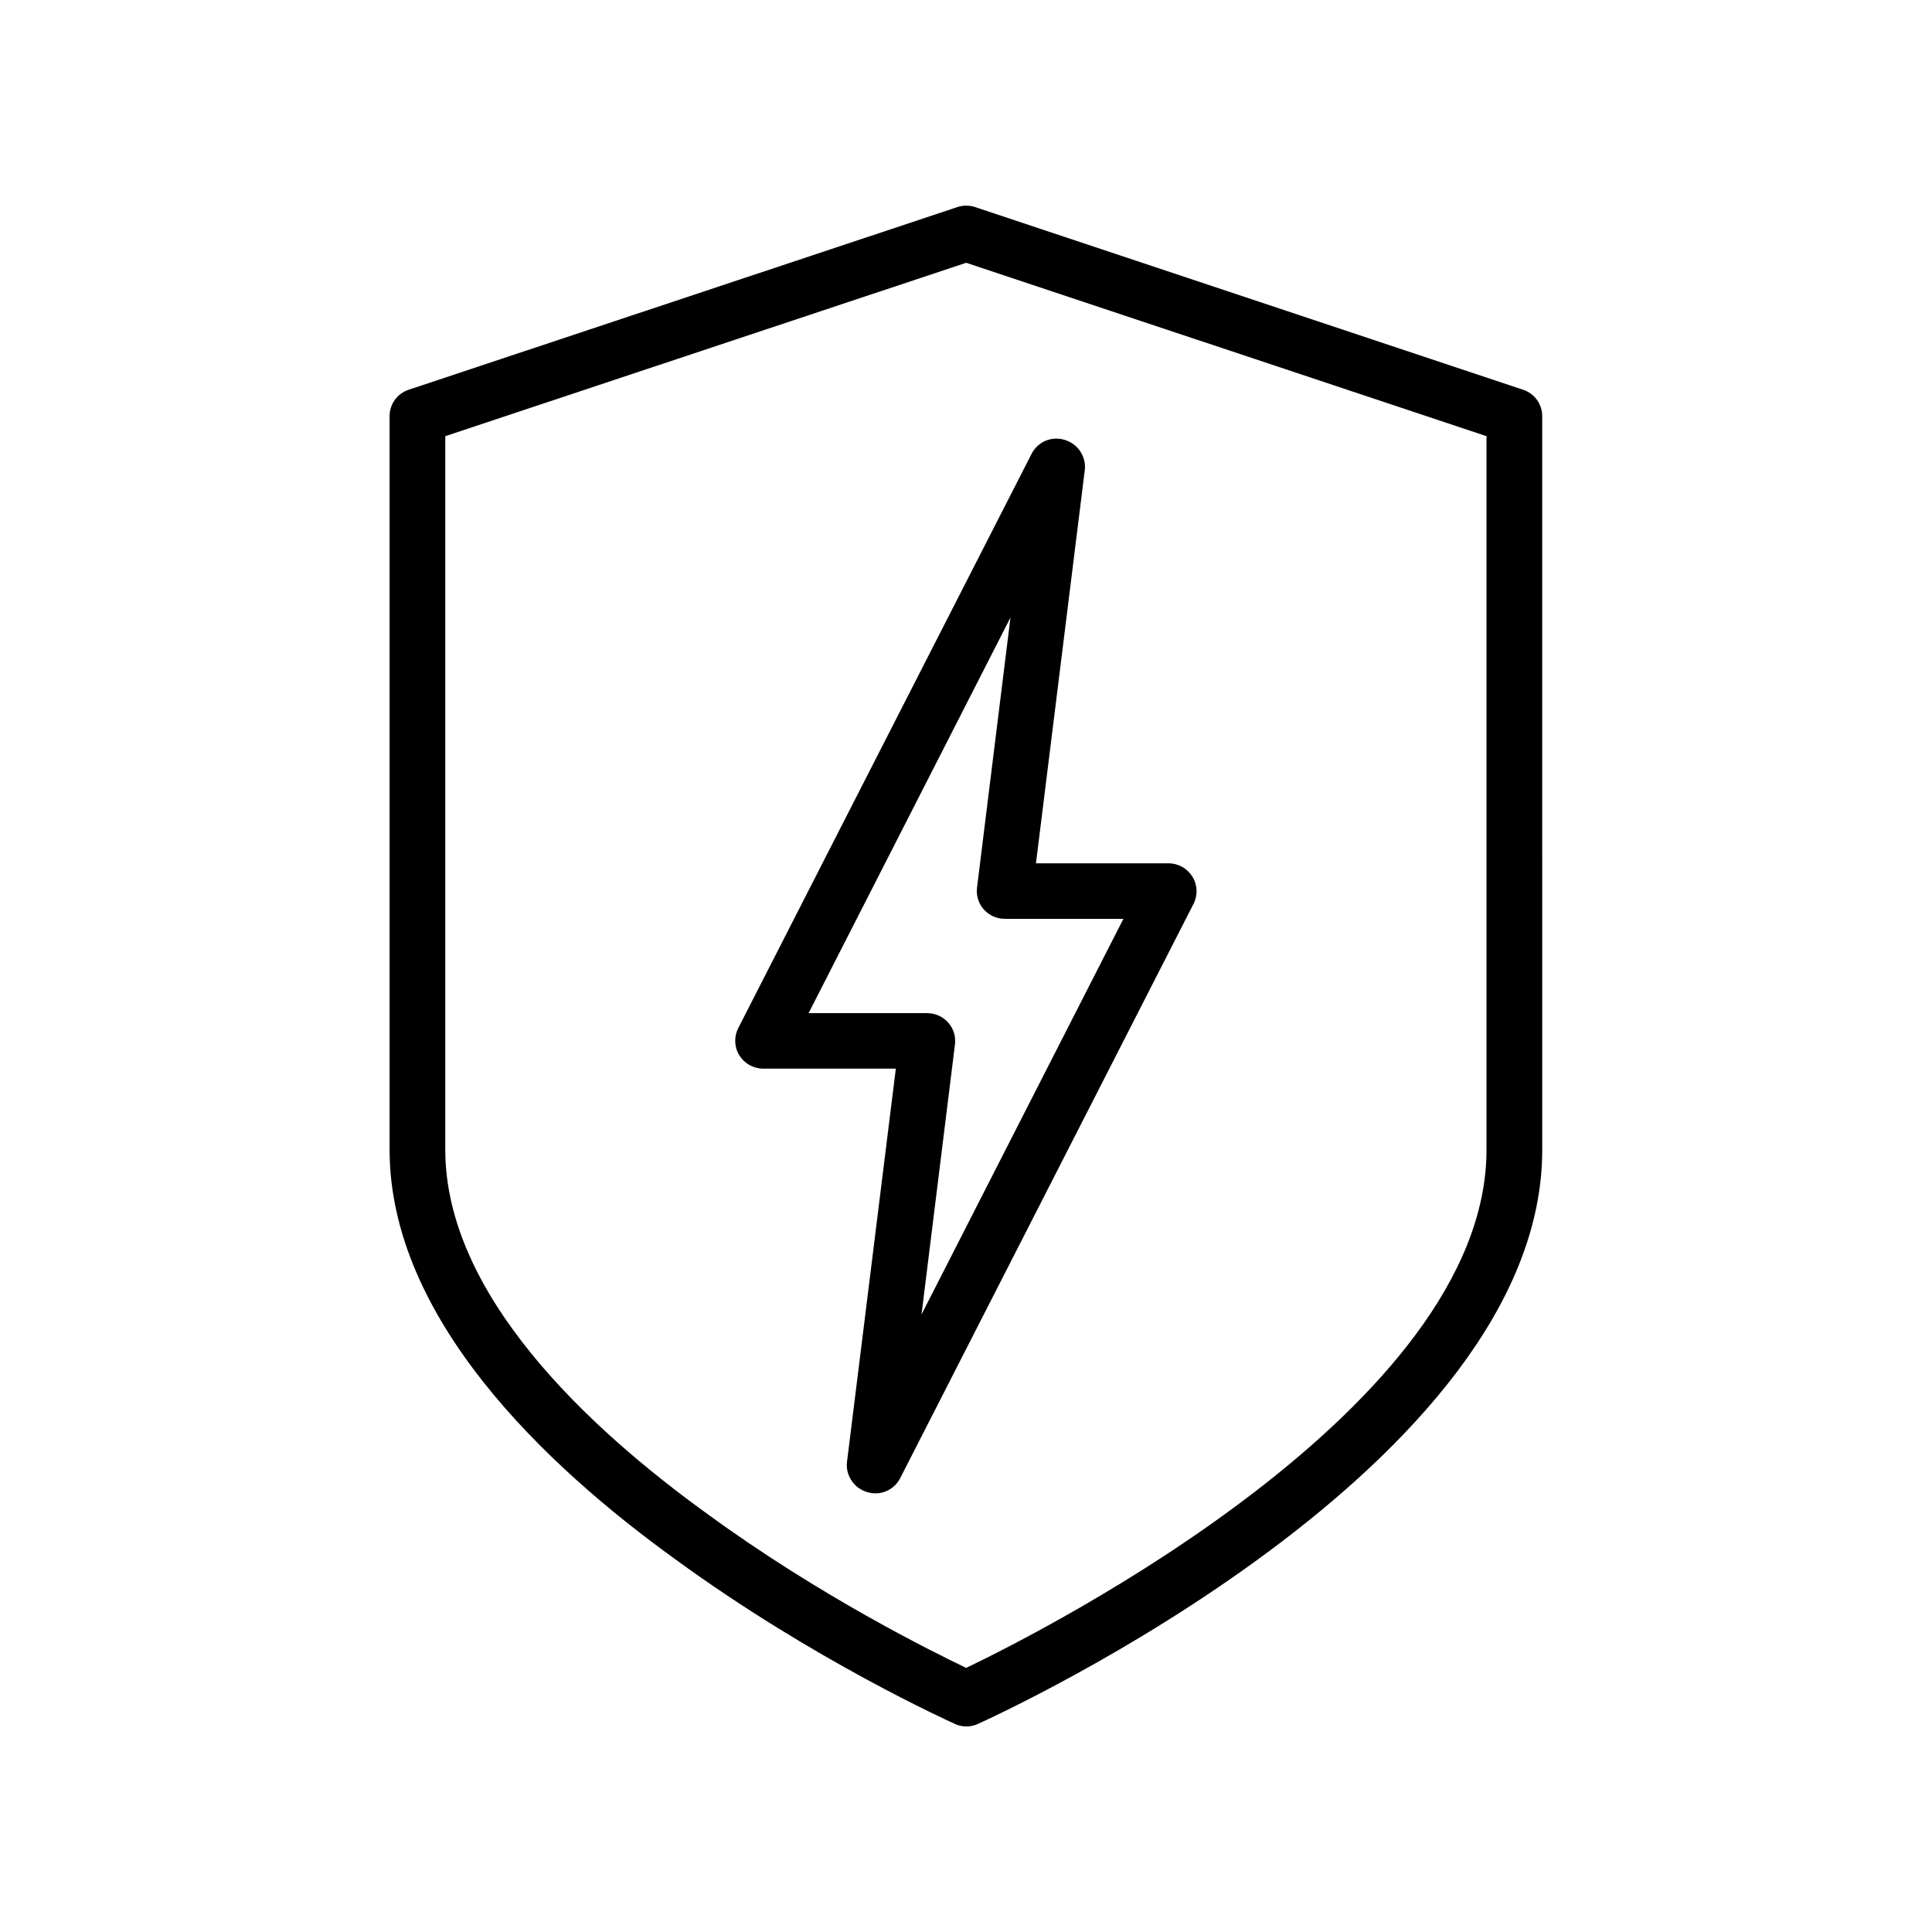 <?xml version="1.0" encoding="UTF-8"?>
<!-- Uploaded to: SVG Repo, www.svgrepo.com, Generator: SVG Repo Mixer Tools -->
<svg fill="#000000" width="800px" height="800px" version="1.1" viewBox="144 144 512 512" xmlns="http://www.w3.org/2000/svg">
 <g>
  <path d="m323.12 557.34c36.527 26.652 72.449 42.824 73.961 43.527 0.957 0.453 1.965 0.656 3.023 0.656 1.059 0 2.066-0.203 3.023-0.656 6.098-2.769 149.58-68.367 149.58-152.15l-0.004-194.42c0-3.176-2.016-5.996-5.039-7.004l-145.25-48.418c-1.512-0.504-3.176-0.504-4.684 0l-145.45 48.418c-3.023 1.008-5.039 3.828-5.039 7.004v194.42c0.051 44.637 41.312 83.73 75.875 108.62zm-61.113-297.75 138.04-45.949 137.89 45.949v189.13c0 68.164-117.39 127.46-137.89 137.29-9.371-4.484-38.996-19.195-68.316-40.605-31.84-22.922-69.727-58.289-69.727-96.73z"/>
  <path d="m346.24 427.2h35.164l-12.949 104.29c-0.25 2.117 0.504 4.231 1.914 5.793s3.527 2.469 5.644 2.469c2.769 0 5.289-1.562 6.551-4.031l77.738-152.2c1.16-2.266 1.059-5.039-0.301-7.203-1.359-2.168-3.727-3.527-6.297-3.527h-35.164l12.949-104.29c0.25-2.117-0.504-4.231-1.914-5.793s-3.527-2.469-5.644-2.469c-2.769 0-5.289 1.562-6.551 4.031l-77.742 152.2c-1.16 2.266-1.059 5.039 0.301 7.203 1.312 2.168 3.731 3.527 6.301 3.527zm65.547-119.55-8.867 71.59c-0.25 2.117 0.402 4.231 1.812 5.793s3.426 2.469 5.543 2.469h31.438l-53.504 104.85 8.867-71.59c0.25-2.117-0.402-4.231-1.812-5.793s-3.426-2.469-5.543-2.469h-31.438z"/>
 </g>
</svg>
